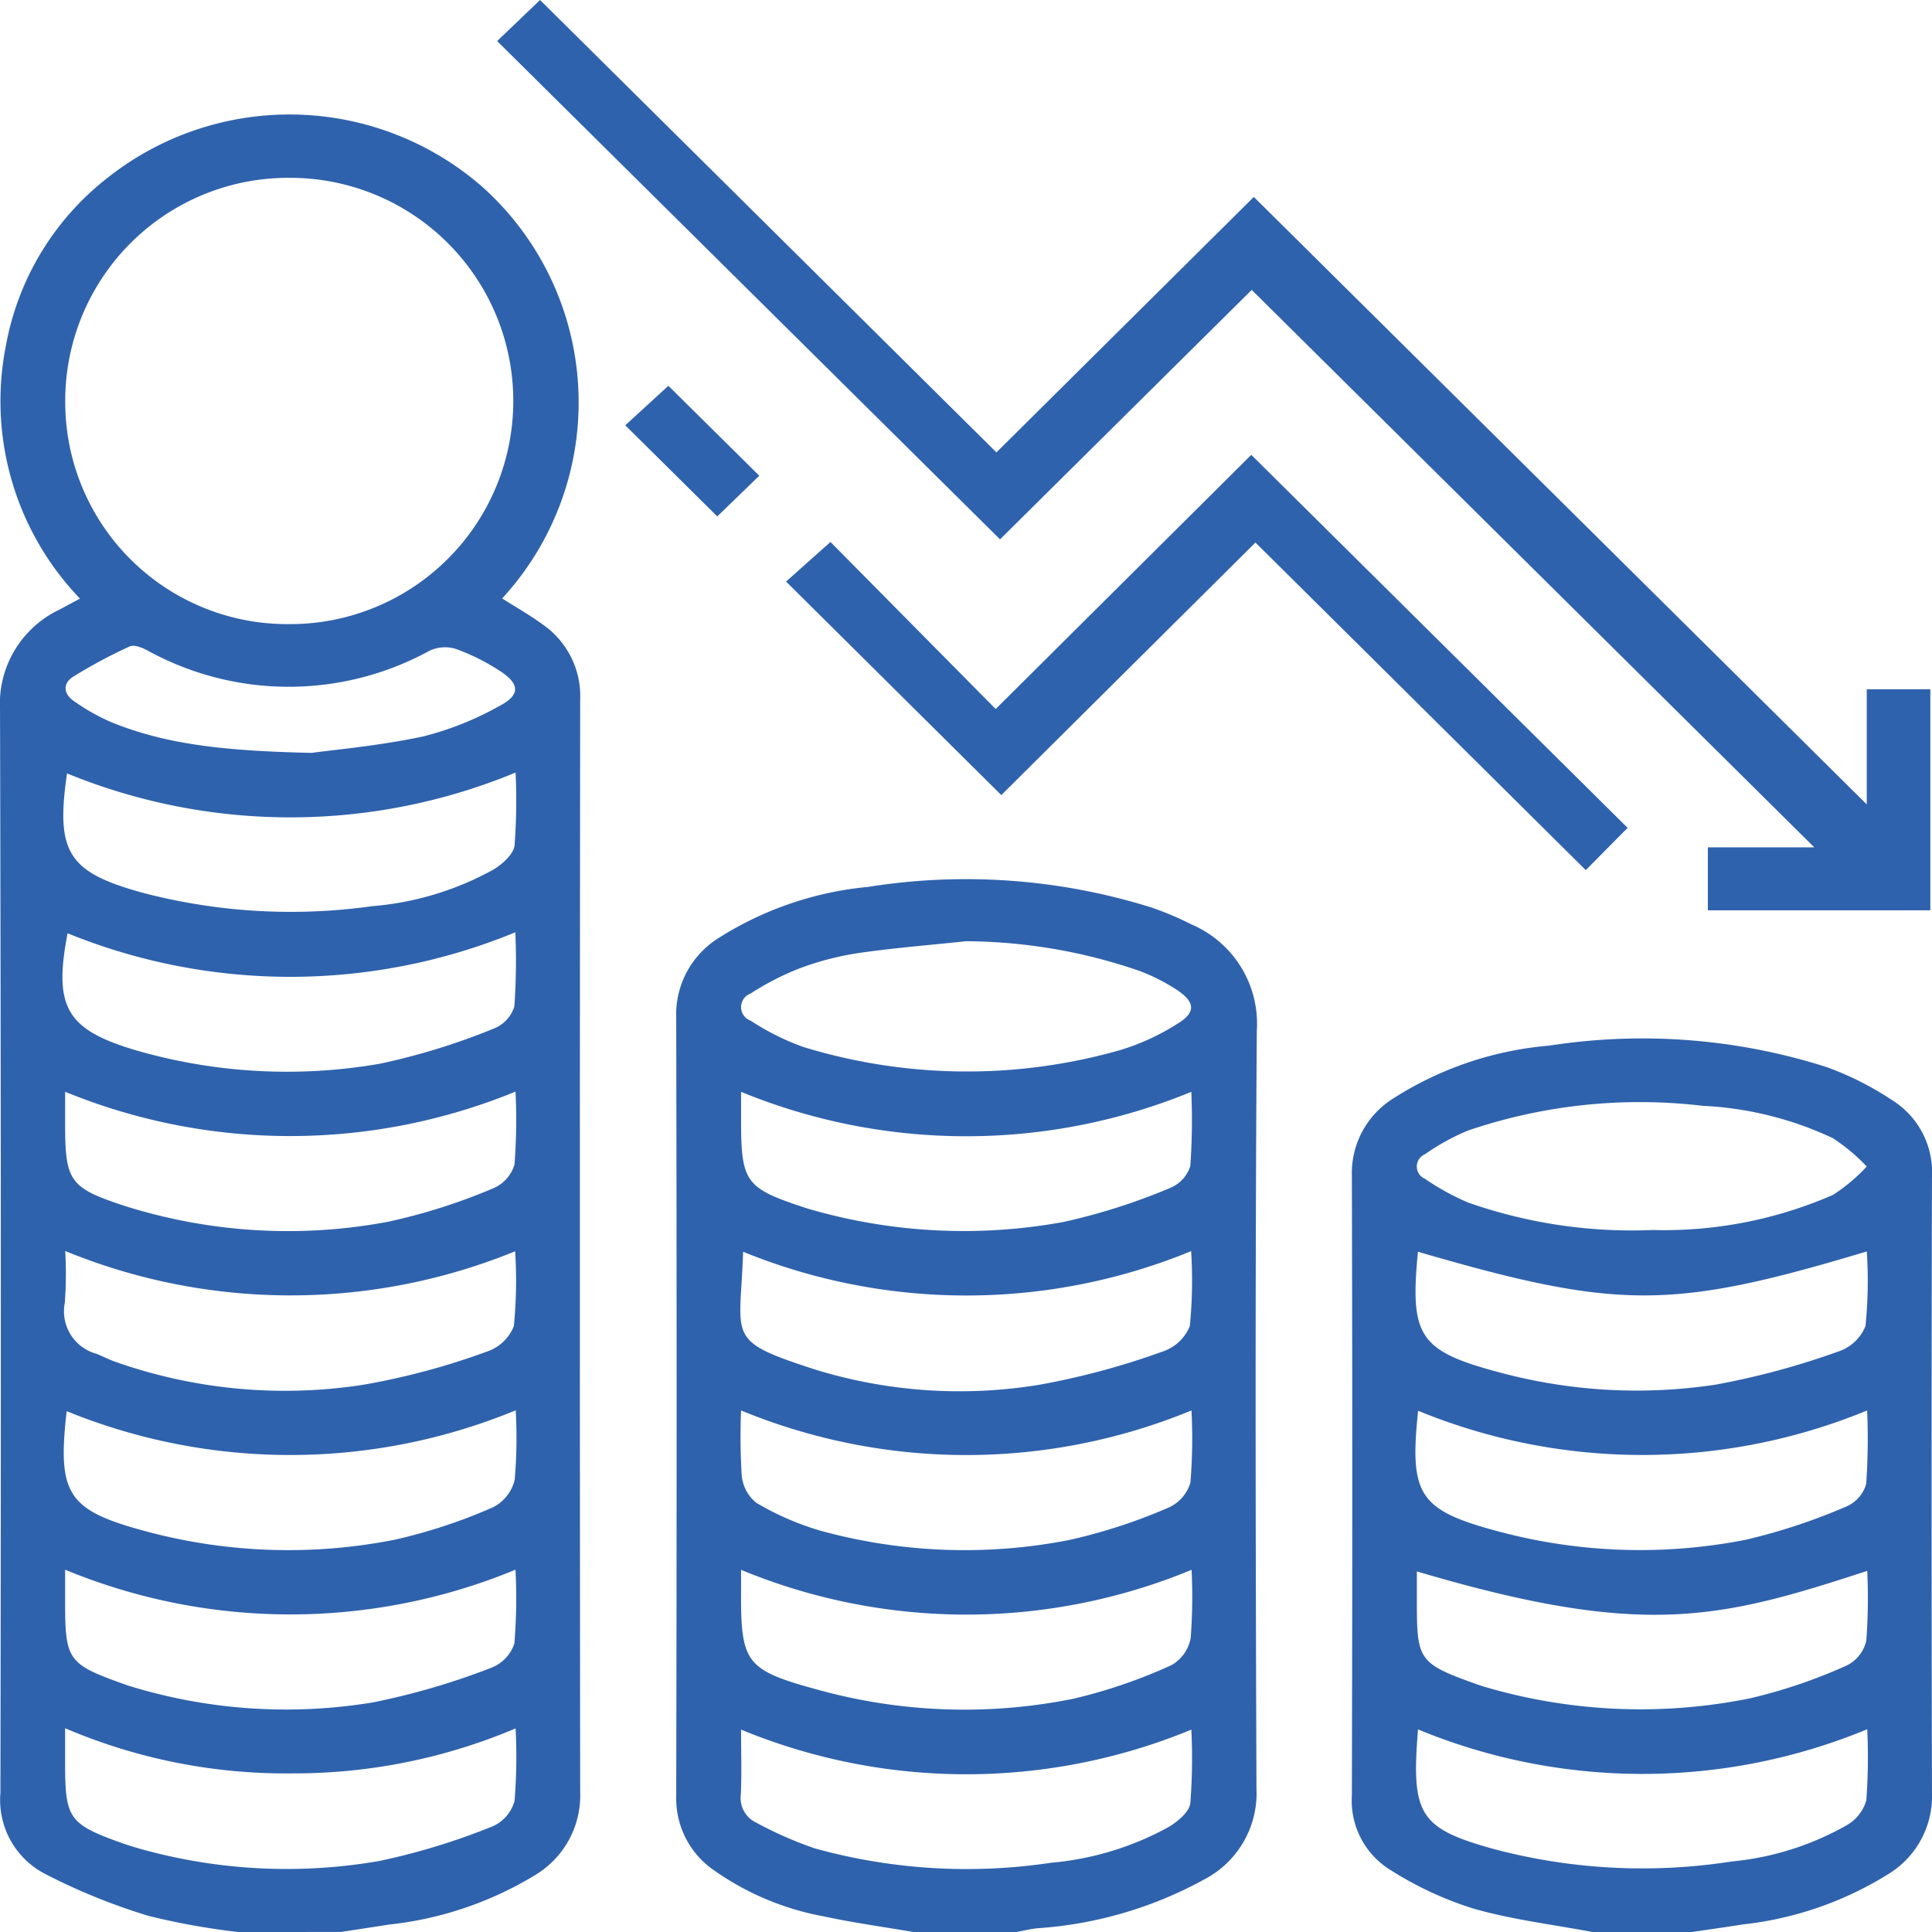<?xml version="1.0" encoding="UTF-8"?>
<svg xmlns="http://www.w3.org/2000/svg" xmlns:xlink="http://www.w3.org/1999/xlink" width="96" height="96" viewBox="0 0 96 96">
  <defs>
    <clipPath id="a">
      <rect width="96" height="96" fill="#2f62ac"></rect>
    </clipPath>
  </defs>
  <g clip-path="url(#a)">
    <path d="M11.828,120.54a35.116,35.116,0,0,1-4.444-.8,30.447,30.447,0,0,1-5.213-2.123,4.136,4.136,0,0,1-2.15-3.994q.05-26.9-.02-53.81a5.181,5.181,0,0,1,2.973-4.991c.3-.167.607-.326,1-.537A14.163,14.163,0,0,1,.3,41.68,13.653,13.653,0,0,1,5.313,33.4a14.564,14.564,0,0,1,18.7.465,14.381,14.381,0,0,1,.938,20.412c.683.435,1.395.834,2.045,1.314a4.321,4.321,0,0,1,1.833,3.712q-.031,27.139,0,54.279a4.613,4.613,0,0,1-2.2,4.106,17.552,17.552,0,0,1-7.275,2.48c-.805.126-1.611.247-2.417.37ZM3.241,44.49A11.038,11.038,0,0,0,14.434,55.552,11.088,11.088,0,1,0,14.4,33.376,11.082,11.082,0,0,0,3.241,44.49m0,42.209a19.861,19.861,0,0,1-.021,2.579A2.187,2.187,0,0,0,4.8,91.811c.291.12.572.263.866.373a25.353,25.353,0,0,0,12.41,1.16,35.448,35.448,0,0,0,6.081-1.631,2.2,2.2,0,0,0,1.375-1.272,22.859,22.859,0,0,0,.065-3.725A29.513,29.513,0,0,1,3.236,86.7m22.389,7.918a29.394,29.394,0,0,1-22.312.042c-.472,4.153.037,4.932,4.01,5.99a27.251,27.251,0,0,0,12.279.4,26.454,26.454,0,0,0,4.9-1.617,2.061,2.061,0,0,0,1.073-1.368,24.074,24.074,0,0,0,.05-3.447m-.009-15.837a29.493,29.493,0,0,1-22.38.008v1.585c0,2.876.219,3.191,3,4.1a26.935,26.935,0,0,0,13,.784,29.032,29.032,0,0,0,5.275-1.673A1.845,1.845,0,0,0,25.566,82.4a29.113,29.113,0,0,0,.05-3.62M3.236,102.546v1.661c0,2.808.161,3.032,2.882,4,.118.042.237.085.357.122a26.455,26.455,0,0,0,12.067.8,35.524,35.524,0,0,0,5.85-1.711,1.949,1.949,0,0,0,1.166-1.212,26.843,26.843,0,0,0,.055-3.668,29.278,29.278,0,0,1-22.376,0M25.618,62.928a29.246,29.246,0,0,1-22.287.041c-.574,3.922.057,4.906,3.708,5.919a29.015,29.015,0,0,0,11.455.679,14.905,14.905,0,0,0,6.02-1.816c.447-.271,1-.759,1.054-1.2a29.176,29.176,0,0,0,.05-3.62M3.359,70.909c-.709,3.681-.061,4.8,3.419,5.827a27,27,0,0,0,12.1.66,33.171,33.171,0,0,0,5.652-1.744,1.738,1.738,0,0,0,1.028-1.1,32.388,32.388,0,0,0,.049-3.687,29.366,29.366,0,0,1-22.249.049m-.123,39.5v1.715c0,2.793.186,3.055,2.884,4.014.3.105.6.194.9.278a26.912,26.912,0,0,0,11.818.592,33.05,33.05,0,0,0,5.653-1.729,1.926,1.926,0,0,0,1.078-1.266,26.872,26.872,0,0,0,.051-3.594,28.2,28.2,0,0,1-11.131,2.235,27.876,27.876,0,0,1-11.254-2.245M15.474,61.952c1.133-.158,3.37-.352,5.548-.818A15.331,15.331,0,0,0,24.85,59.6c.989-.521.975-1.059.059-1.676a10.512,10.512,0,0,0-2.261-1.14,1.814,1.814,0,0,0-1.3.088A14.56,14.56,0,0,1,7.3,56.846c-.256-.132-.644-.285-.856-.186a25.317,25.317,0,0,0-2.8,1.5c-.55.346-.485.871.041,1.225a10.27,10.27,0,0,0,1.8,1.021c2.845,1.171,5.854,1.448,10,1.545" transform="translate(0 -24.54)" fill="#2f62ac"></path>
    <path d="M188.716,284.516c-1.484-.255-2.98-.458-4.45-.776a13.775,13.775,0,0,1-5.449-2.285,4.326,4.326,0,0,1-1.884-3.685q.04-19.343,0-38.687a4.473,4.473,0,0,1,2.1-3.953,16.774,16.774,0,0,1,7.443-2.545,30.848,30.848,0,0,1,14.038,1.014,14.953,14.953,0,0,1,2,.842,5.363,5.363,0,0,1,3.268,5.3c-.088,12.551-.062,25.1-.017,37.653a4.819,4.819,0,0,1-2.464,4.438,19.992,19.992,0,0,1-8.45,2.5c-.34.04-.674.121-1.011.184Zm2.6-49.229c-1.786.19-3.579.33-5.354.59a14.422,14.422,0,0,0-2.919.764,13.622,13.622,0,0,0-2.419,1.246.716.716,0,0,0,.012,1.348,12.312,12.312,0,0,0,2.6,1.3,27.752,27.752,0,0,0,15.769.156,11.54,11.54,0,0,0,2.816-1.294c.938-.56.916-1.078-.007-1.692a9.656,9.656,0,0,0-1.843-.939,26.822,26.822,0,0,0-8.654-1.481m-11.06,15.429c-.139,4.371-.919,4.389,3.587,5.857A24.409,24.409,0,0,0,195,257.32a37.636,37.636,0,0,0,6.081-1.639,2.2,2.2,0,0,0,1.372-1.275,22.827,22.827,0,0,0,.065-3.721,29.393,29.393,0,0,1-22.263.029m-.1,7.881a31.862,31.862,0,0,0,.033,3.228,1.969,1.969,0,0,0,.724,1.366,13.934,13.934,0,0,0,3.182,1.385,27.038,27.038,0,0,0,12.373.463,27.538,27.538,0,0,0,4.909-1.6,1.969,1.969,0,0,0,1.107-1.251,26.619,26.619,0,0,0,.052-3.586,29.359,29.359,0,0,1-22.38,0m22.385,7.92a29.272,29.272,0,0,1-22.385,0c0,.346,0,.622,0,.9-.022,3.776.185,4.072,3.95,5.095a27.293,27.293,0,0,0,12.564.41,25.848,25.848,0,0,0,4.88-1.673,1.945,1.945,0,0,0,.947-1.342,26.519,26.519,0,0,0,.044-3.39m-22.385-23.76v1.326c0,3.208.189,3.466,3.283,4.475.12.039.242.071.363.105a27.506,27.506,0,0,0,12.375.569,30.6,30.6,0,0,0,5.275-1.68,1.751,1.751,0,0,0,1.027-1.1,32.476,32.476,0,0,0,.049-3.686,29.454,29.454,0,0,1-22.371,0m0,31.687c0,1.169.034,2.2-.012,3.229a1.346,1.346,0,0,0,.756,1.392,19.033,19.033,0,0,0,2.927,1.287,28.239,28.239,0,0,0,11.732.711,14.773,14.773,0,0,0,5.841-1.775c.451-.271,1.024-.745,1.079-1.184a29.494,29.494,0,0,0,.051-3.656,29.317,29.317,0,0,1-22.374,0" transform="translate(-143.332 -188.516)" fill="#2f62ac"></path>
    <path d="M365.7,318.645c-1.977-.373-3.994-.612-5.919-1.164a17.345,17.345,0,0,1-4.082-1.893,4.051,4.051,0,0,1-1.956-3.727q.042-15.4,0-30.8a4.371,4.371,0,0,1,2.016-3.808,17,17,0,0,1,7.8-2.652,30.123,30.123,0,0,1,13.753,1.06,15.2,15.2,0,0,1,3.272,1.647,4.224,4.224,0,0,1,1.985,3.819q-.039,15.307,0,30.614a4.528,4.528,0,0,1-2.083,3.972,17.191,17.191,0,0,1-7.342,2.559c-.836.135-1.676.251-2.515.375Zm3.026-34.881a20.958,20.958,0,0,0,8.93-1.749,8.6,8.6,0,0,0,1.67-1.407,9.469,9.469,0,0,0-1.676-1.405,17.053,17.053,0,0,0-6.476-1.611,26.507,26.507,0,0,0-11.668,1.232A11.2,11.2,0,0,0,357.373,280a.662.662,0,0,0,.007,1.221,12.11,12.11,0,0,0,2.135,1.176,24.545,24.545,0,0,0,9.212,1.365m-11.7,1.083c-.412,4.254.065,4.948,4.2,6.033a26.177,26.177,0,0,0,10.6.568,38.546,38.546,0,0,0,6.071-1.639,2.2,2.2,0,0,0,1.368-1.273,22.786,22.786,0,0,0,.065-3.706c-9.686,2.911-12.36,2.911-22.3.017m.005,7.9c-.444,4.215.036,4.949,4.078,6.019a27.18,27.18,0,0,0,12.2.391,29.491,29.491,0,0,0,4.992-1.649,1.746,1.746,0,0,0,.994-1.127,32.793,32.793,0,0,0,.047-3.649,29.327,29.327,0,0,1-22.306.017m22.312,7.953c-7.362,2.409-11.133,3.36-22.38.028v1.6c0,2.791.134,2.979,2.821,3.952.178.064.356.126.537.18a27.391,27.391,0,0,0,13.206.572,26.253,26.253,0,0,0,4.8-1.631,1.836,1.836,0,0,0,.969-1.235,28.909,28.909,0,0,0,.046-3.471m-22.321,7.884c-.348,4.251.069,4.912,3.754,5.941a28.791,28.791,0,0,0,11.817.623,14.312,14.312,0,0,0,5.724-1.8,2.1,2.1,0,0,0,.98-1.238,29.51,29.51,0,0,0,.046-3.535,29.214,29.214,0,0,1-22.321.009" transform="translate(-286.57 -222.645)" fill="#2f62ac"></path>
    <path d="M201.305,45.232H190.251V42.105h5.289l-27.955-27.7L155.079,26.8,130.091,2.04,132.223,0,154.9,22.479,167.69,9.786,198.146,39.97V34.25h3.159Z" transform="translate(-105.388)" fill="#2f62ac"></path>
    <path d="M247.507,138.628l-2.079,2.1-16.414-16.278L216.386,137l-10.695-10.611,2.206-1.966,8.21,8.3,12.7-12.63,18.7,18.534" transform="translate(-166.632 -97.492)" fill="#2f62ac"></path>
    <path d="M168.186,108.348l-4.572-4.527,2.142-1.963,4.517,4.468-2.087,2.021" transform="translate(-132.545 -82.688)" fill="#2f62ac"></path>
  </g>
</svg>
